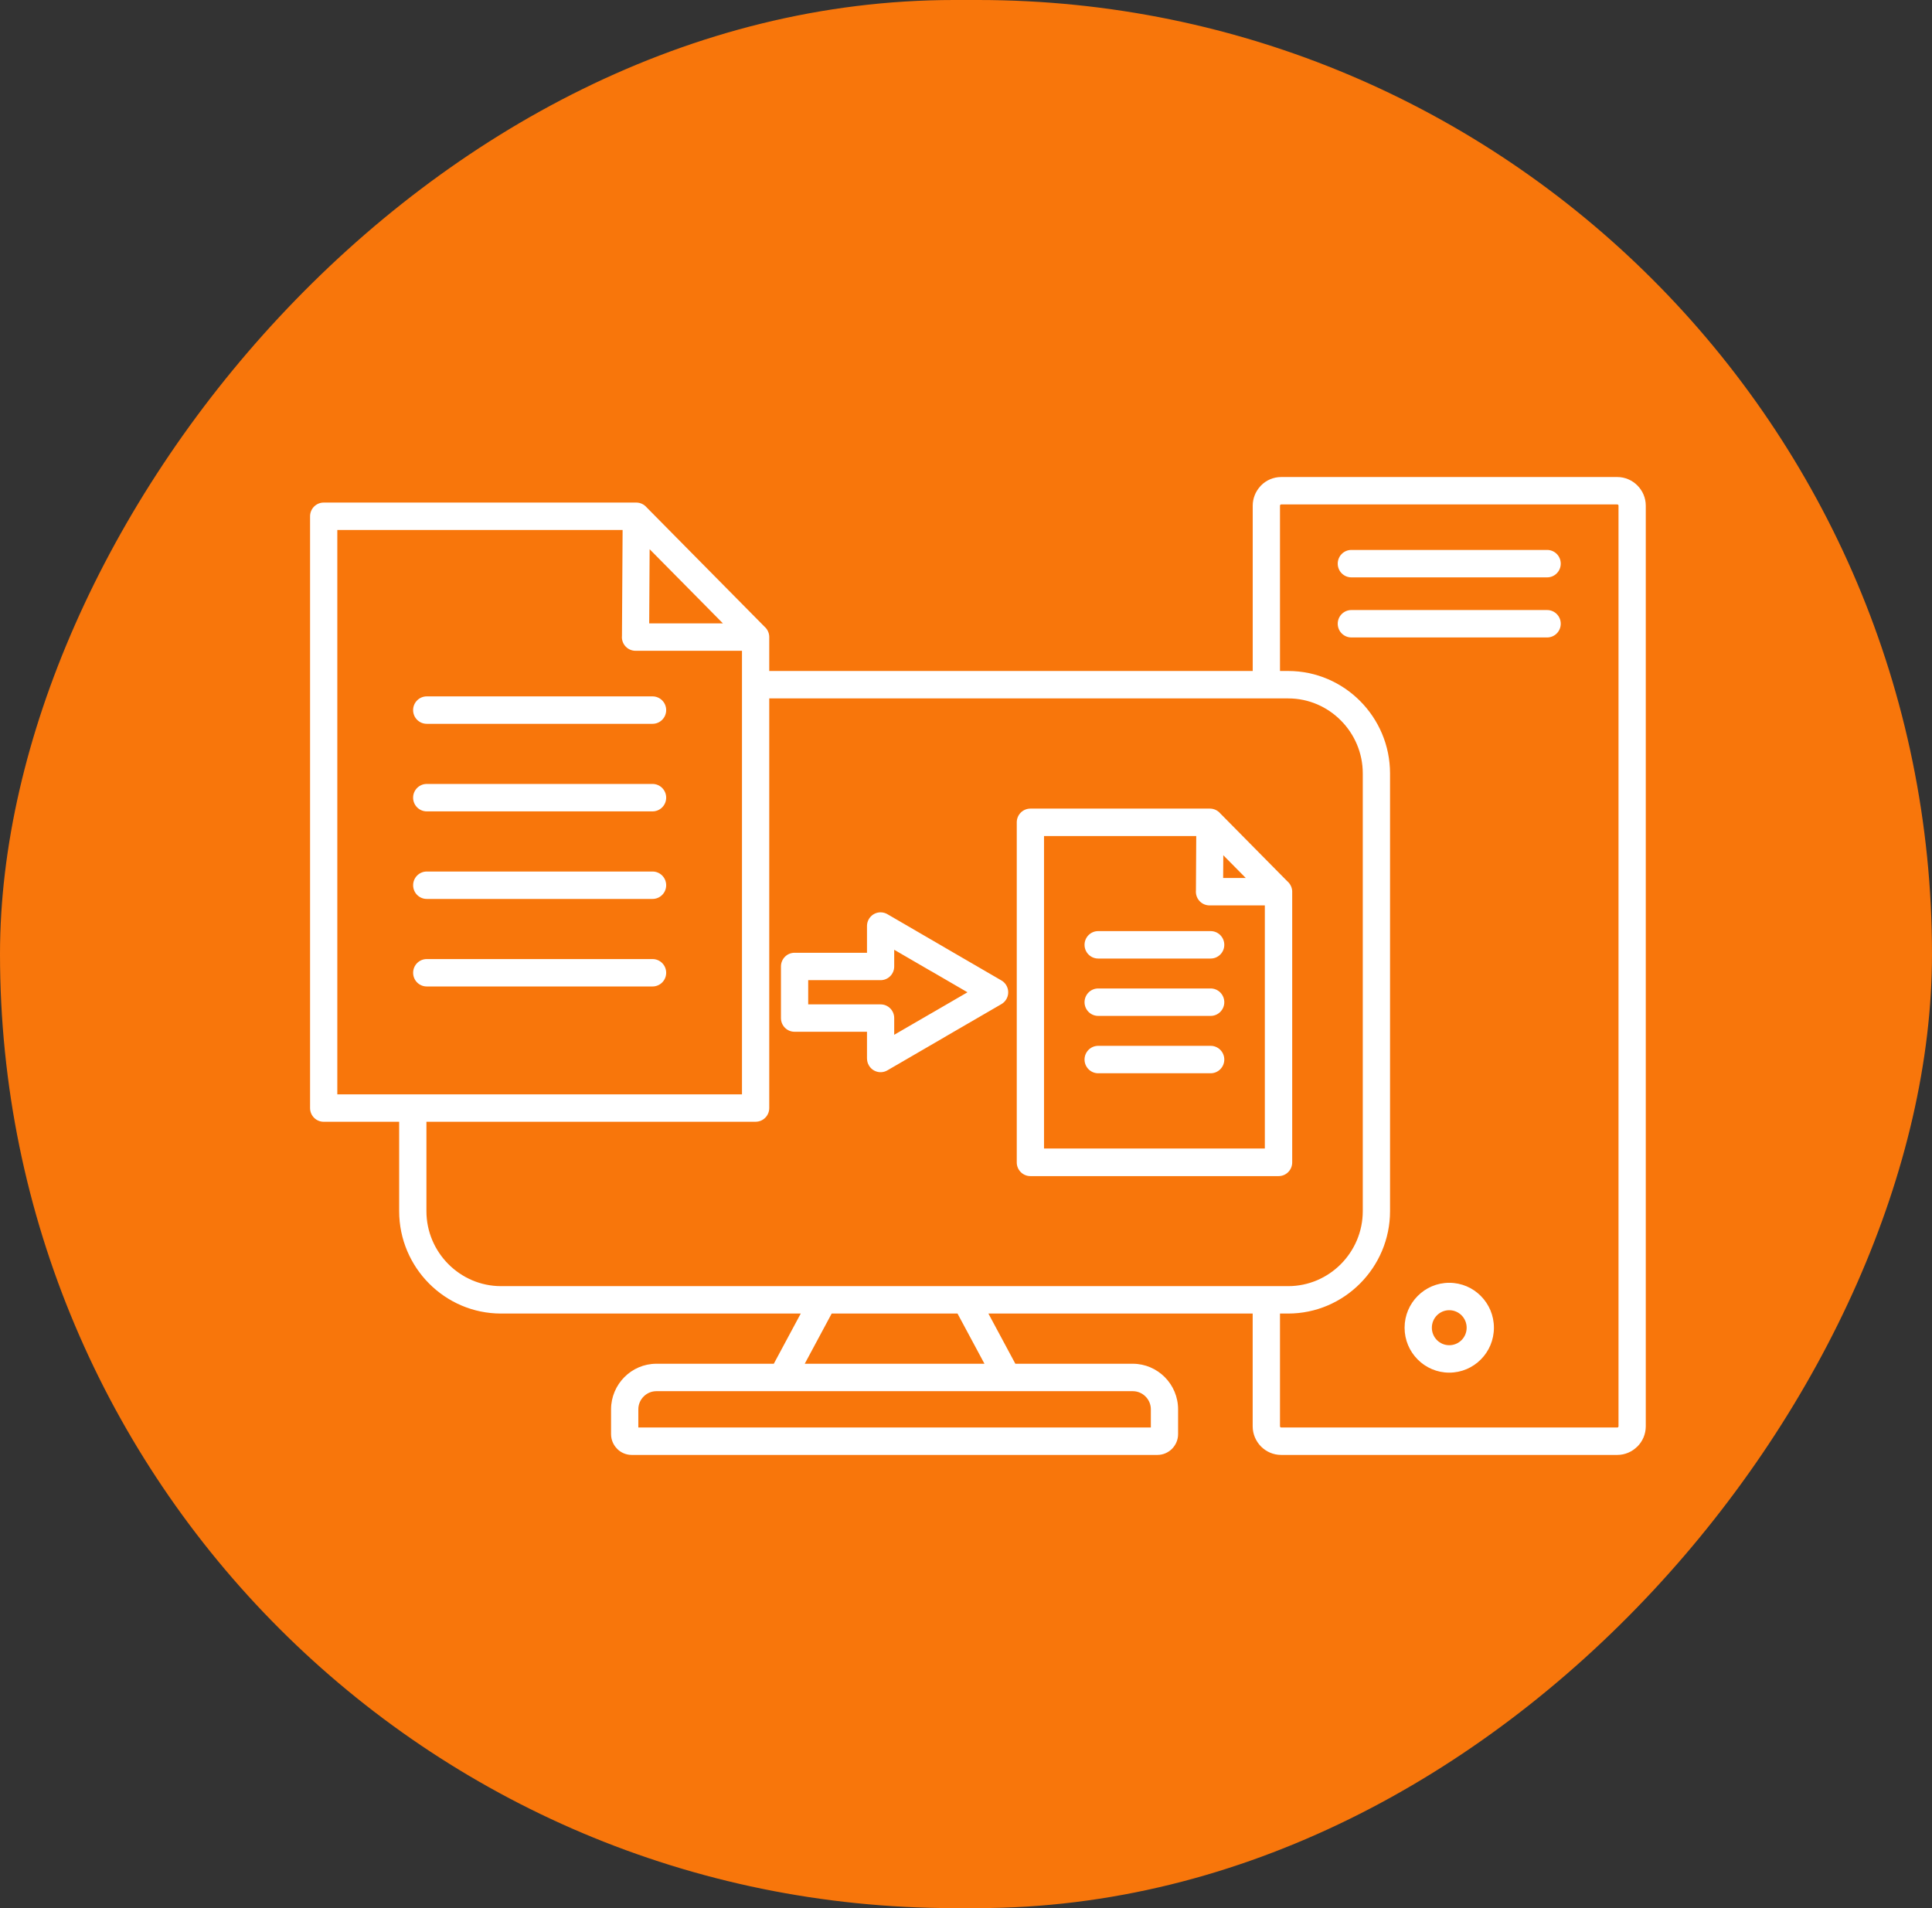 <svg width="81" height="80" viewBox="0 0 81 80" fill="none" xmlns="http://www.w3.org/2000/svg">
<rect x="0" y="0" width="81" height="80" fill="#333333" stroke="none"/>
<rect width="81" height="80" rx="40" transform="matrix(-1 0 0 1 81 0)" fill="#F8760B"/>
<path fill-rule="evenodd" clip-rule="evenodd" d="M36.349 43.258H33.312C32.997 43.258 32.742 43.002 32.742 42.684V40.521C32.742 40.203 32.997 39.946 33.312 39.946H36.349V38.826C36.349 38.508 36.604 38.251 36.919 38.251C37.038 38.251 37.148 38.288 37.24 38.349L39.596 39.718C39.606 39.724 39.615 39.73 39.625 39.736L41.984 41.106C42.256 41.263 42.35 41.614 42.194 41.888C42.141 41.981 42.065 42.054 41.978 42.103L39.595 43.486L39.596 43.487L37.206 44.875C36.933 45.035 36.584 44.941 36.427 44.666C36.374 44.575 36.35 44.477 36.35 44.379H36.349V43.258ZM32.053 26.274L27.11 21.272C27.005 21.149 26.849 21.071 26.676 21.071H13.571C13.255 21.071 13 21.328 13 21.646V46.458C13 46.774 13.255 47.032 13.571 47.032H16.735V50.779C16.735 51.959 17.215 53.034 17.988 53.812C18.761 54.59 19.829 55.072 21.004 55.072H33.572L32.442 57.177H27.519C26.996 57.177 26.521 57.392 26.177 57.738C25.834 58.085 25.619 58.563 25.619 59.088V60.129C25.619 60.367 25.716 60.584 25.873 60.742V60.745C26.03 60.902 26.247 61 26.485 61H48.526C48.762 61 48.978 60.902 49.136 60.745L49.137 60.744L49.139 60.742C49.295 60.583 49.392 60.367 49.392 60.129V59.088C49.392 58.563 49.178 58.084 48.834 57.738C48.49 57.393 48.015 57.177 47.492 57.177H42.569L41.439 55.072H52.519V59.798C52.519 60.129 52.654 60.429 52.87 60.648C53.087 60.865 53.385 61 53.715 61H67.805C68.132 61 68.43 60.865 68.648 60.646L68.649 60.648C68.866 60.429 69 60.13 69 59.798V21.201C69 20.872 68.866 20.572 68.649 20.354L68.647 20.352C68.43 20.135 68.132 20 67.805 20H53.715C53.386 20 53.087 20.135 52.87 20.353C52.857 20.368 52.843 20.383 52.831 20.398C52.638 20.612 52.521 20.895 52.521 21.202V28.132H32.251V26.71V26.697V26.695V26.694L32.25 26.681L32.249 26.67L32.249 26.666V26.664L32.248 26.654L32.248 26.651L32.247 26.646L32.246 26.637V26.636L32.244 26.624L32.244 26.622V26.62L32.242 26.608V26.607L32.241 26.606L32.239 26.595L32.238 26.591L32.237 26.583L32.236 26.579L32.234 26.575L32.233 26.567L32.231 26.561L32.231 26.56L32.229 26.552V26.551L32.227 26.544L32.224 26.537V26.538L32.221 26.526L32.22 26.525L32.219 26.523L32.217 26.516L32.216 26.515L32.214 26.509L32.211 26.501L32.21 26.498L32.208 26.494L32.207 26.488C32.204 26.481 32.201 26.475 32.198 26.468L32.198 26.467L32.194 26.46L32.191 26.453L32.187 26.447L32.183 26.439L32.179 26.432L32.176 26.426L32.172 26.419L32.168 26.412C32.162 26.402 32.155 26.392 32.149 26.382L32.147 26.379L32.143 26.374L32.139 26.367C32.114 26.335 32.086 26.303 32.053 26.274ZM31.108 27.284V32.322V41.804V45.882H28.775H25.133H16.962H14.142V22.221H26.103L26.076 26.656C26.074 26.673 26.073 26.692 26.073 26.71C26.073 27.028 26.329 27.285 26.645 27.285H31.108V27.284ZM27.218 26.135L27.236 23.026L30.308 26.135H27.218ZM53.029 37.96V40.609V46.055V48.152H51.932H49.839H45.147H43.771V35.052H50.153L50.14 37.331C50.139 37.349 50.138 37.368 50.138 37.385C50.138 37.703 50.393 37.96 50.709 37.96L53.029 37.96ZM51.281 36.81L51.287 35.857L52.229 36.81H51.281ZM17.892 30.347C17.576 30.347 17.32 30.09 17.32 29.772C17.32 29.455 17.576 29.197 17.892 29.197H27.358C27.674 29.197 27.93 29.455 27.93 29.772C27.93 30.09 27.674 30.347 27.358 30.347H17.892ZM17.892 34.018C17.576 34.018 17.32 33.761 17.32 33.443C17.32 33.126 17.576 32.868 17.892 32.868H27.358C27.674 32.868 27.93 33.126 27.93 33.443C27.93 33.761 27.674 34.018 27.358 34.018H17.892ZM17.892 37.689C17.576 37.689 17.321 37.432 17.321 37.115C17.321 36.797 17.576 36.54 17.892 36.54H27.358C27.674 36.54 27.93 36.797 27.93 37.115C27.93 37.432 27.674 37.689 27.358 37.689H17.892ZM17.892 41.359C17.576 41.359 17.321 41.103 17.321 40.785C17.321 40.467 17.576 40.21 17.892 40.21H27.358C27.674 40.21 27.93 40.467 27.93 40.785C27.93 41.103 27.674 41.359 27.358 41.359H17.892ZM32.251 29.282V32.322V41.804V46.457C32.251 46.774 31.995 47.031 31.679 47.031H28.775H25.133H17.878V50.778C17.878 51.642 18.229 52.428 18.796 52.998C19.363 53.568 20.145 53.923 21.004 53.923H53.092H54.009C55.729 53.923 57.135 52.507 57.135 50.778V32.426C57.135 31.562 56.783 30.776 56.216 30.206C55.65 29.635 54.868 29.282 54.009 29.282H53.092H32.251ZM51.16 34.103L53.974 36.951L53.98 36.956L53.981 36.957L53.985 36.961L53.992 36.966L53.997 36.971L54.002 36.977L54.003 36.978L54.008 36.983L54.013 36.988L54.018 36.993L54.023 36.999L54.025 37L54.025 37.001L54.032 37.008L54.033 37.011L54.039 37.017L54.04 37.017L54.043 37.023L54.048 37.029L54.053 37.035L54.058 37.041L54.063 37.047L54.067 37.053L54.068 37.055L54.072 37.059L54.076 37.066L54.08 37.071L54.08 37.072L54.084 37.079L54.088 37.086L54.092 37.091L54.093 37.092L54.096 37.099L54.097 37.1L54.1 37.106L54.104 37.112L54.108 37.118L54.111 37.126L54.112 37.128L54.115 37.133L54.118 37.14L54.121 37.147L54.123 37.15L54.128 37.161L54.131 37.168L54.132 37.169L54.134 37.176L54.136 37.18L54.137 37.183L54.14 37.191L54.143 37.198L54.145 37.205V37.207L54.148 37.213L54.15 37.22L54.15 37.221L54.153 37.232L54.154 37.235L54.155 37.236L54.157 37.243L54.157 37.245L54.158 37.251L54.16 37.258L54.161 37.263L54.162 37.267L54.164 37.274L54.165 37.281V37.282L54.167 37.29V37.292L54.17 37.306L54.172 37.319L54.172 37.321L54.173 37.332V37.335L54.174 37.337L54.175 37.348V37.35L54.175 37.353C54.175 37.362 54.176 37.369 54.176 37.377V37.379V37.38V37.393V40.617V46.063V48.736C54.176 49.053 53.92 49.31 53.605 49.31H51.937H49.844H45.147H43.2C42.884 49.31 42.628 49.053 42.628 48.736V34.477C42.628 34.16 42.884 33.902 43.2 33.902H50.726C50.9 33.902 51.055 33.981 51.16 34.103ZM46.042 40.188C45.726 40.188 45.47 39.931 45.47 39.613C45.47 39.295 45.726 39.038 46.042 39.038H50.757C51.073 39.038 51.329 39.295 51.329 39.613C51.329 39.931 51.073 40.188 50.757 40.188H46.042ZM46.042 42.593C45.726 42.593 45.47 42.335 45.47 42.019C45.47 41.701 45.726 41.443 46.042 41.443H50.757C51.073 41.443 51.329 41.701 51.329 42.019C51.329 42.335 51.073 42.593 50.757 42.593H46.042ZM46.042 44.998C45.726 44.998 45.47 44.74 45.47 44.423C45.47 44.106 45.726 43.848 46.042 43.848H50.757C51.073 43.848 51.329 44.106 51.329 44.423C51.329 44.74 51.073 44.998 50.757 44.998H46.042ZM64.864 23.057C65.18 23.057 65.435 23.314 65.435 23.632C65.435 23.949 65.18 24.207 64.864 24.207H56.657C56.341 24.207 56.085 23.949 56.085 23.632C56.085 23.314 56.341 23.057 56.657 23.057H64.864ZM64.864 25.577C65.18 25.577 65.435 25.834 65.435 26.151C65.435 26.469 65.18 26.726 64.864 26.726H56.657C56.341 26.726 56.085 26.469 56.085 26.151C56.085 25.834 56.341 25.577 56.657 25.577H64.864ZM40.144 55.072L41.274 57.177H33.739L34.869 55.072H40.144ZM47.493 58.327C47.701 58.327 47.891 58.413 48.027 58.551C48.165 58.688 48.25 58.878 48.25 59.087V59.85H26.762V59.087C26.762 58.879 26.848 58.688 26.985 58.551C27.123 58.412 27.311 58.327 27.519 58.327H31.825H43.187H47.493ZM67.805 21.149C67.82 21.149 67.833 21.155 67.843 21.164C67.852 21.173 67.857 21.187 67.857 21.201V59.798C67.857 59.811 67.851 59.824 67.842 59.834L67.843 59.835L67.842 59.836C67.833 59.845 67.821 59.85 67.805 59.85H53.715C53.702 59.85 53.689 59.843 53.679 59.834C53.669 59.824 53.664 59.812 53.664 59.798V55.072H54.009C56.357 55.072 58.278 53.14 58.278 50.779V32.426C58.278 31.245 57.798 30.171 57.025 29.393C56.251 28.615 55.183 28.132 54.009 28.132H53.664V21.201C53.664 21.191 53.666 21.181 53.67 21.174L53.679 21.165C53.689 21.155 53.702 21.149 53.716 21.149H67.805ZM60.76 54.932C60.962 54.932 61.145 55.015 61.277 55.147C61.409 55.28 61.49 55.464 61.49 55.666C61.49 55.869 61.409 56.053 61.277 56.185C61.145 56.318 60.962 56.4 60.76 56.4C60.559 56.4 60.377 56.318 60.244 56.185C60.113 56.053 60.031 55.869 60.031 55.666C60.031 55.464 60.113 55.28 60.244 55.147C60.376 55.015 60.559 54.932 60.76 54.932ZM59.437 54.335C59.775 53.994 60.244 53.783 60.76 53.783C61.278 53.783 61.746 53.994 62.084 54.335C62.424 54.676 62.633 55.146 62.633 55.666C62.633 56.187 62.424 56.658 62.084 56.998C61.746 57.339 61.278 57.55 60.76 57.55C60.244 57.55 59.775 57.339 59.437 56.998C59.098 56.658 58.888 56.187 58.888 55.666C58.888 55.146 59.098 54.676 59.437 54.335ZM33.884 42.11H36.919C37.235 42.11 37.49 42.366 37.49 42.684V43.385L39.024 42.495H39.024H39.026L40.562 41.603L39.056 40.727C39.044 40.722 39.034 40.716 39.024 40.711L37.49 39.82V40.521C37.49 40.838 37.235 41.095 36.919 41.095H33.884V42.11Z" fill="white"/>
</svg>

